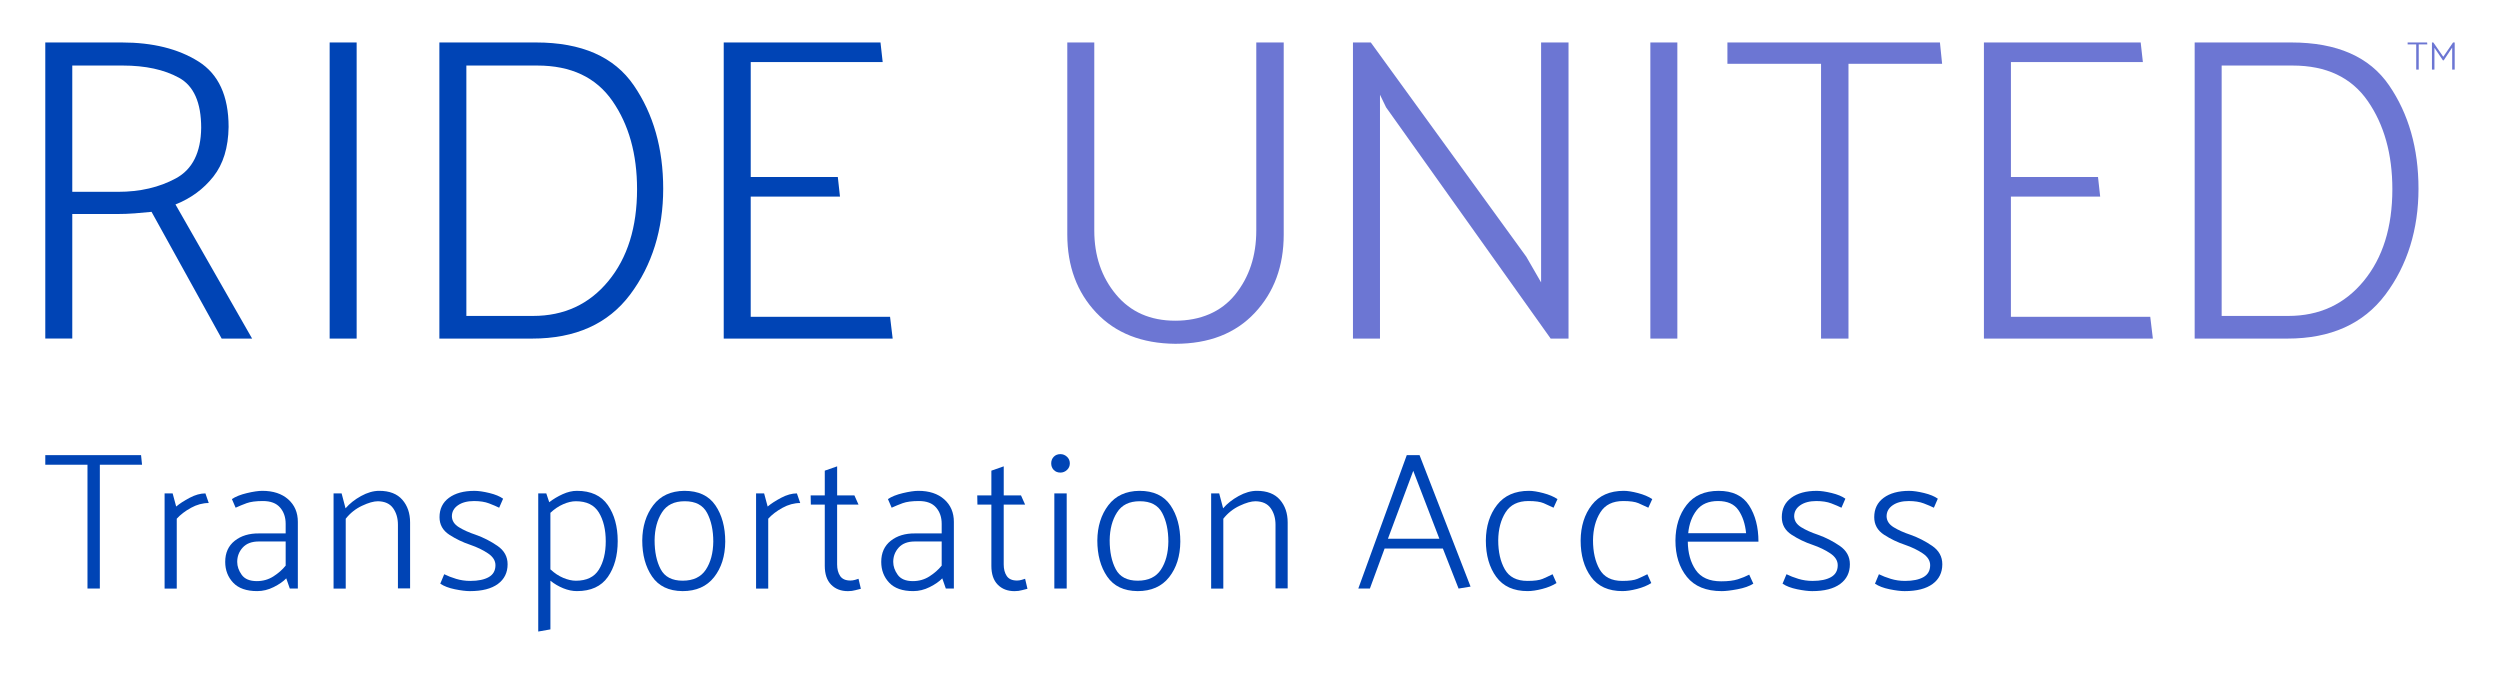 <?xml version="1.0" encoding="UTF-8"?>
<svg id="Layer_1" data-name="Layer 1" xmlns="http://www.w3.org/2000/svg" viewBox="0 0 1348.62 363.59">
  <defs>
    <style>
      .cls-1 {
        fill: #6c76d3;
      }

      .cls-2 {
        fill: #0044b5;
      }
    </style>
  </defs>
  <path class="cls-2" d="M119.57,182.64l-37.82-68.36c-2.98.31-6.03.59-9.16.82-3.14.24-6.27.35-9.4.35h-24.2v67.18h-14.56V22.91h41.34c16.6,0,30.34,3.4,41.23,10.22,10.88,6.81,16.32,18.6,16.32,35.35-.16,11.12-2.9,20.05-8.22,26.78-5.32,6.74-12.14,11.75-20.44,15.03l41.34,72.35h-16.44ZM66.24,35.36h-27.25v68.12h24.67c11.9,0,22.32-2.43,31.24-7.28,8.93-4.85,13.47-13.94,13.63-27.25,0-13.62-3.99-22.63-11.98-27.01-7.99-4.38-18.09-6.58-30.31-6.58Z"/>
  <path class="cls-2" d="M177.83,182.64V22.91h14.56v159.74h-14.56Z"/>
  <path class="cls-2" d="M237.02,182.64V22.91h52.15c24.58,0,42.17,7.72,52.73,23.14,10.57,15.43,15.86,34.03,15.86,55.79s-5.95,41.26-17.85,57.08c-11.9,15.82-29.52,23.73-52.85,23.73h-50.03ZM289.87,35.36h-38.29v135.07h35.94c16.75,0,30.31-6.26,40.64-18.79,10.34-12.53,15.5-29.05,15.5-49.57,0-18.95-4.42-34.8-13.27-47.57-8.85-12.76-22.35-19.14-40.52-19.14Z"/>
  <path class="cls-2" d="M390.41,182.64V22.91h84.57l1.18,10.57h-71.18v62.02h46.98l1.17,10.57h-48.16v64.83h75.17l1.41,11.75h-91.14Z"/>
  <path class="cls-1" d="M590.31,124.38c0,13.63,3.91,25.14,11.75,34.53,7.83,9.4,18.48,14.09,31.95,14.09s24.7-4.69,32.3-14.09,11.39-20.91,11.39-34.53V22.91h14.8v103.59c0,17.07-5.2,31.17-15.62,42.28-10.42,11.12-24.71,16.68-42.87,16.68-18.01-.16-32.22-5.75-42.64-16.79-10.42-11.04-15.62-25.1-15.62-42.17V22.91h14.56v101.48Z"/>
  <path class="cls-1" d="M729.85,182.64V22.91h9.63l83.87,115.57,7.99,13.86V22.91h14.8v159.74h-9.63l-88.79-124.74-3.29-6.81v131.55h-14.56Z"/>
  <path class="cls-1" d="M890.28,182.64V22.91h14.56v159.74h-14.56Z"/>
  <path class="cls-1" d="M1047.67,34.42h-50.51v148.23h-14.8V34.42h-50.51v-11.51h114.64l1.18,11.51Z"/>
  <path class="cls-1" d="M1070.22,182.64V22.91h84.57l1.18,10.57h-71.18v62.02h46.98l1.17,10.57h-48.16v64.83h75.17l1.41,11.75h-91.14Z"/>
  <path class="cls-1" d="M1183.91,182.64V22.91h52.15c24.58,0,42.17,7.72,52.73,23.14,10.57,15.43,15.86,34.03,15.86,55.79s-5.95,41.26-17.85,57.08c-11.9,15.82-29.52,23.73-52.85,23.73h-50.03ZM1236.76,35.36h-38.29v135.07h35.94c16.75,0,30.31-6.26,40.64-18.79,10.34-12.53,15.5-29.05,15.5-49.57,0-18.95-4.42-34.8-13.27-47.57-8.85-12.76-22.35-19.14-40.52-19.14Z"/>
  <g>
    <path class="cls-2" d="M76.62,250.7h-22.76v66.8h-6.67v-66.8h-22.76v-5.19h51.66l.53,5.19Z"/>
    <path class="cls-2" d="M88.79,317.5v-51.34h4.34l1.91,7.09c1.84-1.55,4.25-3.12,7.25-4.71,3-1.59,5.84-2.38,8.52-2.38l1.8,5.19c-3.25,0-6.44.86-9.58,2.59-3.14,1.73-5.7,3.69-7.68,5.87v37.69h-6.56Z"/>
    <path class="cls-2" d="M125.1,269.23c1.98-1.34,4.67-2.42,8.1-3.23,3.42-.81,6.19-1.22,8.31-1.22,5.85,0,10.51,1.53,13.97,4.6,3.46,3.07,5.19,7.11,5.19,12.12v35.99h-4.34l-1.91-5.5c-1.62,1.69-3.88,3.26-6.78,4.71-2.89,1.45-5.86,2.17-8.89,2.17-5.79,0-10.11-1.51-12.97-4.55-2.86-3.03-4.29-6.78-4.29-11.22,0-4.87,1.71-8.66,5.14-11.38,3.42-2.71,7.82-4.04,13.18-3.97h14.29v-5.19c0-3.53-1-6.46-3.02-8.78-2.01-2.33-5.1-3.5-9.26-3.5-3.74,0-6.67.39-8.78,1.16-2.12.78-4.1,1.59-5.93,2.44l-2.01-4.65ZM127.96,303.1c0,2.4.81,4.73,2.43,6.99,1.63,2.26,4.34,3.39,8.15,3.39,3.32,0,6.3-.85,8.94-2.54,2.65-1.69,4.85-3.63,6.62-5.82v-13.02h-14.5c-3.81,0-6.7,1.1-8.68,3.28-1.98,2.19-2.96,4.77-2.96,7.73Z"/>
    <path class="cls-2" d="M179.94,317.5v-51.34h4.34l2.12,8.05c2.18-2.54,4.97-4.75,8.36-6.62,3.39-1.87,6.67-2.81,9.84-2.81,5.5,0,9.65,1.61,12.44,4.82,2.79,3.21,4.18,7.29,4.18,12.23v35.57h-6.56v-34.3c0-3.53-.86-6.51-2.59-8.94-1.73-2.44-4.46-3.69-8.21-3.76-2.26,0-5.12.81-8.57,2.44-3.46,1.62-6.39,3.95-8.79,6.99v37.69h-6.56Z"/>
    <path class="cls-2" d="M239.64,309.77c1.83.92,3.97,1.75,6.4,2.49,2.44.74,4.99,1.11,7.68,1.11,4.23,0,7.55-.69,9.95-2.06,2.4-1.37,3.6-3.51,3.6-6.4,0-2.47-1.34-4.6-4.02-6.4-2.68-1.8-5.86-3.34-9.53-4.6-4.03-1.34-7.8-3.16-11.33-5.45-3.53-2.3-5.29-5.45-5.29-9.48,0-4.44,1.69-7.92,5.08-10.43,3.39-2.5,7.97-3.76,13.76-3.76,2.19,0,4.87.39,8.05,1.16,3.18.78,5.65,1.8,7.41,3.07l-2.12,4.87c-1.41-.7-3.23-1.48-5.45-2.33-2.22-.85-4.92-1.27-8.1-1.27-3.6,0-6.49.76-8.68,2.28-2.19,1.52-3.28,3.51-3.28,5.98.07,2.4,1.34,4.36,3.81,5.87,2.47,1.52,5.5,2.88,9.1,4.08,4.16,1.48,8.06,3.48,11.7,5.98,3.63,2.5,5.45,5.8,5.45,9.9,0,4.52-1.75,8.07-5.24,10.64-3.5,2.57-8.52,3.86-15.09,3.86-2.12,0-4.81-.33-8.1-1-3.28-.67-5.91-1.67-7.89-3.02l2.12-5.08Z"/>
    <path class="cls-2" d="M290.35,340.68v-74.53h4.34l1.59,4.77c2.18-1.69,4.6-3.14,7.25-4.34,2.65-1.2,5.2-1.8,7.68-1.8,7.55,0,13.11,2.56,16.67,7.68,3.56,5.12,5.34,11.59,5.34,19.42s-1.78,14.29-5.34,19.37c-3.57,5.08-9.12,7.62-16.67,7.62-2.4,0-4.85-.51-7.36-1.53-2.51-1.02-4.82-2.38-6.93-4.07v26.25l-6.56,1.16ZM296.91,307.13c2.19,2.05,4.5,3.58,6.93,4.6,2.44,1.02,4.71,1.54,6.83,1.54,5.79,0,9.92-2,12.39-5.98,2.47-3.99,3.71-9.09,3.71-15.3s-1.24-11.45-3.71-15.51c-2.47-4.06-6.6-6.09-12.39-6.09-2.12,0-4.39.53-6.83,1.59-2.44,1.06-4.75,2.61-6.93,4.66v30.49Z"/>
    <path class="cls-2" d="M368.16,318.87c-7.41-.07-12.88-2.7-16.41-7.89-3.53-5.19-5.29-11.66-5.29-19.42.07-7.55,2.05-13.89,5.93-19,3.88-5.11,9.49-7.71,16.83-7.78,7.55,0,13.11,2.59,16.67,7.78,3.56,5.19,5.34,11.74,5.34,19.64-.07,7.76-2.08,14.15-6.03,19.16-3.95,5.01-9.63,7.52-17.04,7.52ZM384.78,292.2c0-6.14-1.11-11.31-3.34-15.51-2.22-4.2-6.23-6.3-12.02-6.3s-9.76,2.01-12.33,6.03c-2.58,4.02-3.9,9.03-3.97,15.03,0,6.28,1.09,11.49,3.28,15.61,2.19,4.13,6.14,6.19,11.86,6.19s9.88-1.98,12.49-5.93c2.61-3.95,3.95-9,4.03-15.14Z"/>
    <path class="cls-2" d="M407.86,317.5v-51.34h4.34l1.91,7.09c1.84-1.55,4.25-3.12,7.25-4.71,3-1.59,5.84-2.38,8.52-2.38l1.8,5.19c-3.25,0-6.44.86-9.58,2.59-3.14,1.73-5.7,3.69-7.68,5.87v37.69h-6.56Z"/>
    <path class="cls-2" d="M463.12,272.19h-11.54v32.29c0,2.54.55,4.62,1.64,6.25,1.1,1.63,2.95,2.44,5.56,2.44.78,0,1.61-.12,2.49-.37s1.5-.44,1.85-.58l1.27,5.4c-.71.14-1.68.39-2.91.74-1.24.35-2.59.53-4.07.53-3.74,0-6.76-1.16-9.05-3.49-2.3-2.33-3.44-5.72-3.44-10.16v-33.03h-7.52l-.1-4.97h7.62v-13.34l6.67-2.33v15.67h9.31l2.22,4.97Z"/>
    <path class="cls-2" d="M478.99,269.23c1.98-1.34,4.67-2.42,8.1-3.23,3.42-.81,6.19-1.22,8.31-1.22,5.85,0,10.51,1.53,13.97,4.6,3.46,3.07,5.19,7.11,5.19,12.12v35.99h-4.34l-1.91-5.5c-1.62,1.69-3.88,3.26-6.78,4.71-2.89,1.45-5.86,2.17-8.89,2.17-5.79,0-10.11-1.51-12.97-4.55-2.86-3.03-4.29-6.78-4.29-11.22,0-4.87,1.71-8.66,5.14-11.38,3.42-2.71,7.82-4.04,13.18-3.97h14.29v-5.19c0-3.53-1-6.46-3.02-8.78-2.01-2.33-5.1-3.5-9.26-3.5-3.74,0-6.67.39-8.78,1.16-2.12.78-4.1,1.59-5.93,2.44l-2.01-4.65ZM481.85,303.1c0,2.4.81,4.73,2.43,6.99,1.63,2.26,4.34,3.39,8.15,3.39,3.32,0,6.3-.85,8.94-2.54,2.65-1.69,4.85-3.63,6.62-5.82v-13.02h-14.5c-3.81,0-6.7,1.1-8.68,3.28-1.98,2.19-2.96,4.77-2.96,7.73Z"/>
    <path class="cls-2" d="M552.99,272.19h-11.54v32.29c0,2.54.55,4.62,1.64,6.25,1.1,1.63,2.95,2.44,5.56,2.44.78,0,1.61-.12,2.49-.37s1.5-.44,1.85-.58l1.27,5.4c-.71.14-1.68.39-2.91.74-1.24.35-2.59.53-4.07.53-3.74,0-6.76-1.16-9.05-3.49-2.3-2.33-3.44-5.72-3.44-10.16v-33.03h-7.52l-.1-4.97h7.62v-13.34l6.67-2.33v15.67h9.31l2.22,4.97Z"/>
    <path class="cls-2" d="M572.04,254.94c-1.48,0-2.68-.48-3.6-1.43-.92-.95-1.37-2.13-1.37-3.55s.46-2.59,1.37-3.55c.92-.95,2.12-1.43,3.6-1.43,1.34,0,2.52.47,3.55,1.43,1.02.95,1.53,2.14,1.53,3.55s-.51,2.59-1.53,3.55c-1.02.95-2.21,1.43-3.55,1.43ZM568.76,317.5v-51.34h6.67v51.34h-6.67Z"/>
    <path class="cls-2" d="M613.65,318.87c-7.41-.07-12.88-2.7-16.41-7.89-3.53-5.19-5.29-11.66-5.29-19.42.07-7.55,2.05-13.89,5.93-19,3.88-5.11,9.49-7.71,16.83-7.78,7.55,0,13.11,2.59,16.67,7.78,3.56,5.19,5.34,11.74,5.34,19.64-.07,7.76-2.08,14.15-6.03,19.16-3.95,5.01-9.63,7.52-17.04,7.52ZM630.27,292.2c0-6.14-1.11-11.31-3.34-15.51-2.22-4.2-6.23-6.3-12.02-6.3s-9.76,2.01-12.33,6.03c-2.58,4.02-3.9,9.03-3.97,15.03,0,6.28,1.09,11.49,3.28,15.61,2.19,4.13,6.14,6.19,11.86,6.19s9.88-1.98,12.49-5.93c2.61-3.95,3.95-9,4.03-15.14Z"/>
    <path class="cls-2" d="M653.35,317.5v-51.34h4.34l2.12,8.05c2.18-2.54,4.97-4.75,8.36-6.62,3.39-1.87,6.67-2.81,9.84-2.81,5.5,0,9.65,1.61,12.44,4.82,2.79,3.21,4.18,7.29,4.18,12.23v35.57h-6.56v-34.3c0-3.53-.86-6.51-2.59-8.94-1.73-2.44-4.46-3.69-8.21-3.76-2.26,0-5.12.81-8.57,2.44-3.46,1.62-6.39,3.95-8.79,6.99v37.69h-6.56Z"/>
    <path class="cls-2" d="M765.77,245.52l27.52,70.92-6.46,1.06-8.47-21.6h-31.44l-7.94,21.6h-6.25l26.15-71.98h6.88ZM762.38,253.98l-13.66,36.63h27.74l-14.08-36.63Z"/>
    <path class="cls-2" d="M839.66,314.53c-2.12,1.34-4.69,2.4-7.73,3.18-3.04.78-5.65,1.16-7.84,1.16-7.55,0-13.2-2.55-16.94-7.67-3.74-5.12-5.61-11.66-5.61-19.64.07-7.69,2.08-14.08,6.03-19.16,3.95-5.08,9.7-7.62,17.26-7.62,2.04,0,4.6.41,7.68,1.22,3.07.81,5.63,1.89,7.67,3.23l-2.12,4.65c-1.77-.84-3.55-1.66-5.34-2.44-1.8-.77-4.54-1.16-8.21-1.16-5.65,0-9.76,2.03-12.33,6.09-2.58,4.06-3.9,9.09-3.97,15.08,0,6.28,1.18,11.5,3.55,15.67,2.36,4.16,6.44,6.25,12.22,6.25,3.74,0,6.48-.37,8.21-1.11,1.73-.74,3.51-1.57,5.34-2.49l2.12,4.76Z"/>
    <path class="cls-2" d="M890.79,314.53c-2.12,1.34-4.69,2.4-7.73,3.18-3.04.78-5.65,1.16-7.84,1.16-7.55,0-13.2-2.55-16.94-7.67-3.74-5.12-5.61-11.66-5.61-19.64.07-7.69,2.08-14.08,6.03-19.16,3.95-5.08,9.7-7.62,17.26-7.62,2.04,0,4.6.41,7.68,1.22,3.07.81,5.63,1.89,7.67,3.23l-2.12,4.65c-1.77-.84-3.55-1.66-5.34-2.44-1.8-.77-4.54-1.16-8.21-1.16-5.65,0-9.76,2.03-12.33,6.09-2.58,4.06-3.9,9.09-3.97,15.08,0,6.28,1.18,11.5,3.55,15.67,2.36,4.16,6.44,6.25,12.22,6.25,3.74,0,6.48-.37,8.21-1.11,1.73-.74,3.51-1.57,5.34-2.49l2.12,4.76Z"/>
    <path class="cls-2" d="M948.59,292.2h-38.11c.07,6.14,1.5,11.24,4.28,15.3,2.79,4.06,7.36,6.09,13.71,6.09,3.74,0,6.76-.37,9.05-1.11,2.3-.74,4.32-1.57,6.09-2.49l2.22,4.87c-2.12,1.34-4.97,2.35-8.57,3.02-3.6.67-6.42,1-8.47,1-8.4,0-14.66-2.55-18.79-7.67-4.13-5.12-6.19-11.66-6.19-19.64.07-7.69,2.08-14.08,6.03-19.16,3.95-5.08,9.7-7.62,17.26-7.62s13.02,2.61,16.41,7.84c3.39,5.22,5.08,11.75,5.08,19.58ZM941.93,287.64c-.49-5.01-1.87-9.15-4.13-12.44-2.26-3.28-5.93-4.92-11.01-4.92s-8.91,1.64-11.49,4.92c-2.57,3.28-4.11,7.43-4.6,12.44h31.23Z"/>
    <path class="cls-2" d="M963.73,309.77c1.83.92,3.97,1.75,6.4,2.49,2.44.74,4.99,1.11,7.68,1.11,4.23,0,7.55-.69,9.95-2.06,2.4-1.37,3.6-3.51,3.6-6.4,0-2.47-1.34-4.6-4.02-6.4-2.68-1.8-5.86-3.34-9.53-4.6-4.03-1.34-7.8-3.16-11.33-5.45-3.53-2.3-5.29-5.45-5.29-9.48,0-4.44,1.69-7.92,5.08-10.43,3.39-2.5,7.97-3.76,13.76-3.76,2.19,0,4.87.39,8.05,1.16,3.18.78,5.65,1.8,7.41,3.07l-2.12,4.87c-1.41-.7-3.23-1.48-5.45-2.33-2.22-.85-4.92-1.27-8.1-1.27-3.6,0-6.49.76-8.68,2.28-2.19,1.52-3.28,3.51-3.28,5.98.07,2.4,1.34,4.36,3.81,5.87,2.47,1.52,5.5,2.88,9.1,4.08,4.16,1.48,8.06,3.48,11.7,5.98,3.63,2.5,5.45,5.8,5.45,9.9,0,4.52-1.75,8.07-5.24,10.64-3.5,2.57-8.52,3.86-15.09,3.86-2.12,0-4.81-.33-8.1-1-3.28-.67-5.91-1.67-7.89-3.02l2.12-5.08Z"/>
    <path class="cls-2" d="M1013.59,309.77c1.83.92,3.97,1.75,6.4,2.49,2.44.74,4.99,1.11,7.68,1.11,4.23,0,7.55-.69,9.95-2.06,2.4-1.37,3.6-3.51,3.6-6.4,0-2.47-1.34-4.6-4.02-6.4-2.68-1.8-5.86-3.34-9.53-4.6-4.03-1.34-7.8-3.16-11.33-5.45-3.53-2.3-5.29-5.45-5.29-9.48,0-4.44,1.69-7.92,5.08-10.43,3.39-2.5,7.97-3.76,13.76-3.76,2.19,0,4.87.39,8.05,1.16,3.18.78,5.65,1.8,7.41,3.07l-2.12,4.87c-1.41-.7-3.23-1.48-5.45-2.33-2.22-.85-4.92-1.27-8.1-1.27-3.6,0-6.49.76-8.68,2.28-2.19,1.52-3.28,3.51-3.28,5.98.07,2.4,1.34,4.36,3.81,5.87,2.47,1.52,5.5,2.88,9.1,4.08,4.16,1.48,8.06,3.48,11.7,5.98,3.63,2.5,5.45,5.8,5.45,9.9,0,4.52-1.75,8.07-5.24,10.64-3.5,2.57-8.52,3.86-15.09,3.86-2.12,0-4.81-.33-8.1-1-3.28-.67-5.91-1.67-7.89-3.02l2.12-5.08Z"/>
  </g>
  <g>
    <path class="cls-1" d="M1309.41,23.96h-4.63v13.59h-1.36v-13.59h-4.63v-1.05h10.51l.11,1.05Z"/>
    <path class="cls-1" d="M1317.86,32.6l-4.61-6.83v11.78h-1.34v-14.64h.75l5.36,7.71,5.28-7.71h.88v14.64h-1.36v-11.89l-4.54,6.85-.43.09Z"/>
  </g>
</svg>